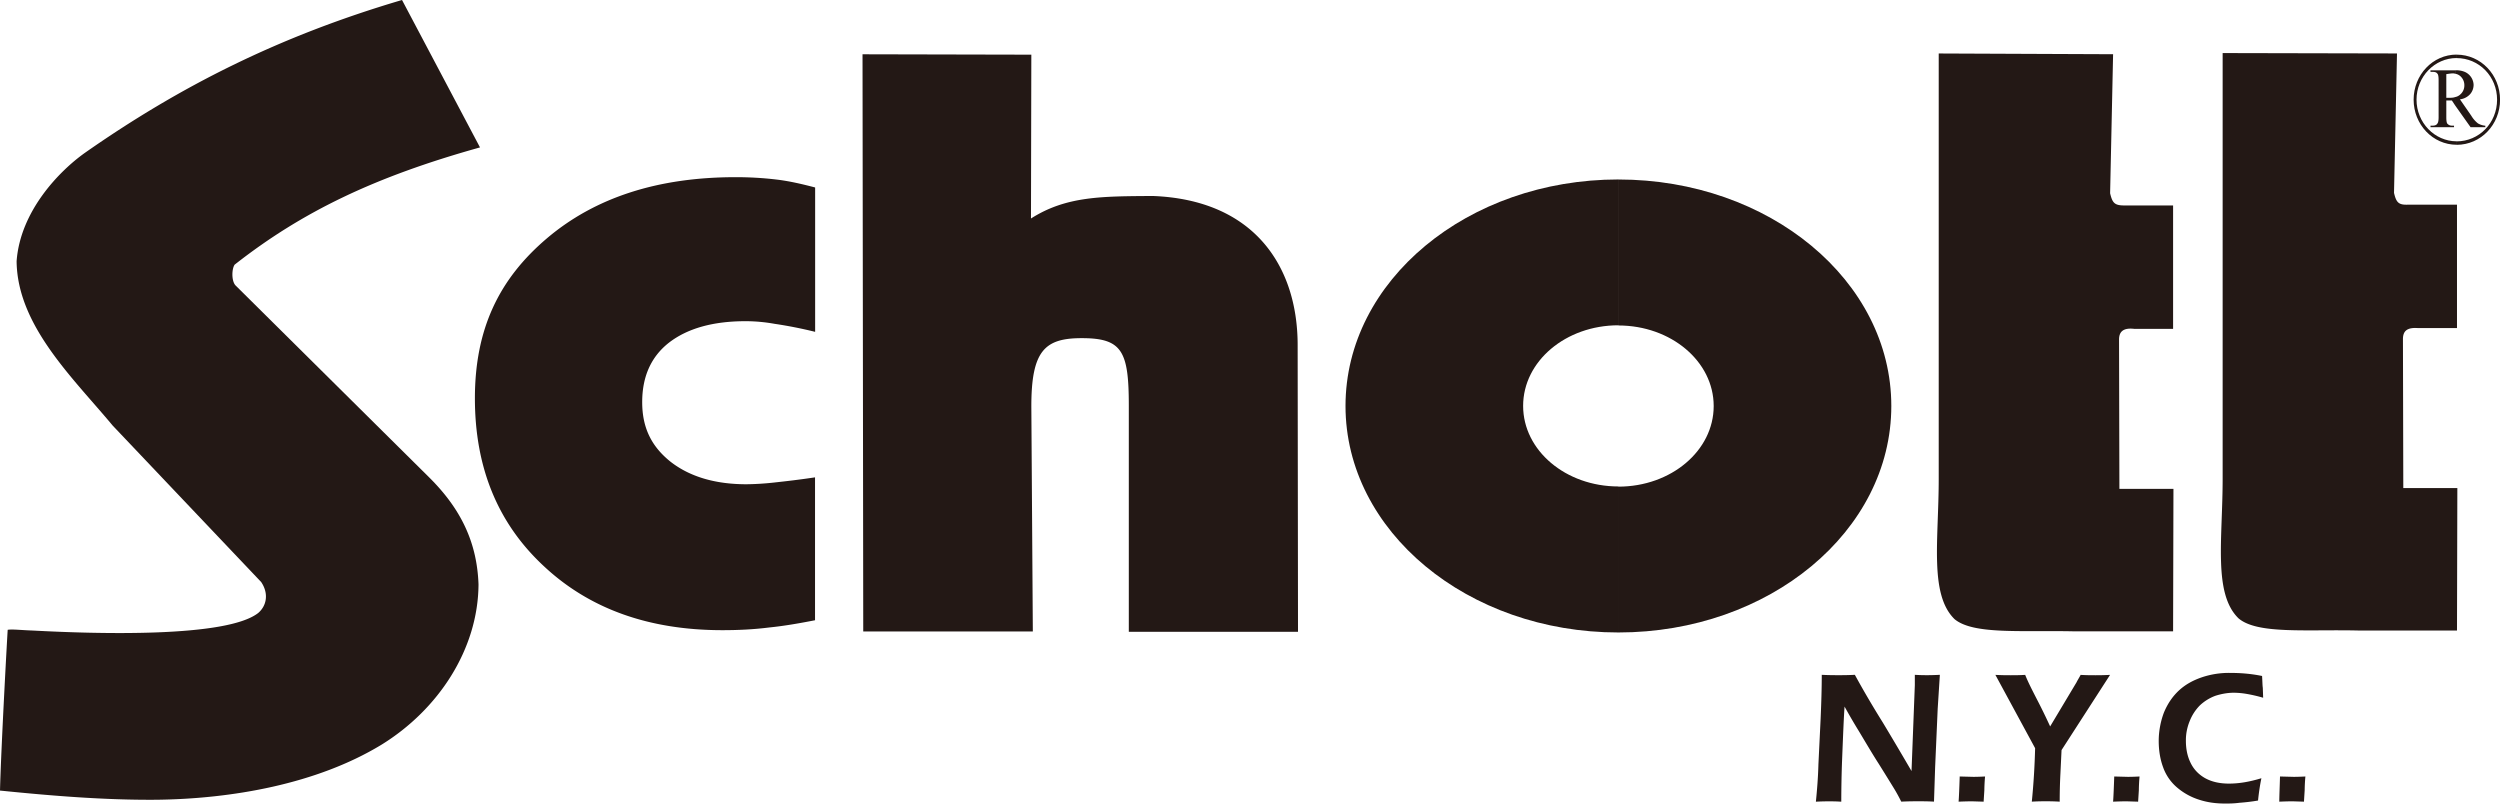 <svg width="84" height="27" fill="none" xmlns="http://www.w3.org/2000/svg"><g clip-path="url(#clip0_772_1742)" fill="#231815"><path d="M29.005 21.214l-.024-19.39 5.672.013-.012 5.505c1.186-.757 2.386-.745 4.09-.757 3.387.128 4.858 2.335 4.87 4.98l.012 9.663h-5.685v-7.596c0-1.836-.223-2.27-1.582-2.27-1.248 0-1.693.424-1.693 2.297l.05 7.558h-5.697l-.002-.003zm-1.618-.374c-.532.104-1.038.193-1.557.245-.506.064-1.026.089-1.557.089-2.471 0-4.473-.718-6.006-2.157-1.544-1.436-2.31-3.311-2.31-5.633 0-2.323.803-4.004 2.422-5.378 1.619-1.372 3.731-2.053 6.34-2.053.457 0 .903.025 1.348.077.445.051.877.153 1.322.269v4.851a14.488 14.488 0 00-1.36-.269 5.592 5.592 0 00-.977-.089c-1.1 0-1.953.244-2.57.718-.607.474-.904 1.143-.904 2.002 0 .859.31 1.488.951 2.001.642.501 1.495.758 2.546.758a9.3 9.3 0 00.989-.064c.37-.04.803-.09 1.321-.168v4.8l.002.002zm45.628.373H69.69c-1.768-.039-3.387.116-4.017-.41-.853-.834-.532-2.67-.532-4.709V1.797L71 1.822l-.1 4.671c.075.321.148.41.471.41h1.645v4.146h-1.31c-.359-.04-.506.089-.506.36l.012 5.017h1.816l-.012 4.787zm9.541-.028H79.23c-1.768-.039-3.387.129-4.017-.41-.853-.834-.532-2.655-.532-4.696V1.783l5.858.013-.1 4.684c.075.32.149.41.471.397h1.645v4.146h-1.31c-.359-.025-.506.089-.506.372l.012 5.005h1.816l-.012 4.787v-.002z"/><path fill-rule="evenodd" clip-rule="evenodd" d="M54.378 6.031c5.067 0 9.17 3.4 9.17 7.61 0 4.21-4.103 7.61-9.17 7.61v-4.9c1.768 0 3.202-1.207 3.202-2.708 0-1.5-1.434-2.707-3.202-2.707V6.031zm0 15.22c-5.067 0-9.169-3.402-9.169-7.611 0-4.21 4.102-7.61 9.17-7.61v4.9c-1.769 0-3.202 1.207-3.202 2.708 0 1.5 1.433 2.707 3.201 2.707v4.905z"/><path d="M0 26.563c.038-1.475.247-5.261.259-5.402.173-.025.457.013.841.025 2.163.116 6.512.244 7.576-.59.285-.244.36-.654.1-1.039l-4.993-5.261C2.46 12.704.582 10.946.558 8.778c.123-1.693 1.445-3.04 2.298-3.645C6.03 2.913 9.368 1.219 13.508 0l2.62 4.953c-3.535.987-5.97 2.157-8.243 3.939-.1.14-.111.538.024.693l6.512 6.456c1.075 1.066 1.607 2.194 1.657 3.593-.012 2.181-1.348 4.21-3.263 5.39-2.175 1.322-5.03 1.82-7.577 1.848-1.718.012-3.46-.129-5.24-.309H0zm61.014.372c.037-.372.073-.795.085-1.258l.074-1.527c.024-.553.038-1.04.038-1.476.223.012.42.012.58.012.124 0 .297 0 .532-.012.224.41.532.95.94 1.604.394.654.717 1.207.964 1.629l.111-2.887v-.346c.186.012.321.012.421.012.038 0 .185 0 .42-.012l-.073 1.142-.086 1.964-.038 1.155c-.21-.012-.383-.012-.532-.012-.124 0-.309 0-.568.012a5.961 5.961 0 00-.223-.41c-.086-.14-.26-.424-.532-.859-.174-.269-.395-.641-.656-1.078-.197-.32-.359-.602-.494-.847-.024.334-.05.963-.086 1.874a39.78 39.78 0 00-.024 1.322c-.186-.012-.321-.012-.409-.012-.074 0-.21 0-.444.012v-.002zm4.795.001c.012-.153.024-.436.037-.846l.457.012c.038 0 .173 0 .395-.012a5.948 5.948 0 00-.024.462l-.024.384-.395-.012c-.012 0-.161 0-.445.012h-.001zm2.46 0a24.368 24.368 0 00.111-1.797l-1.335-2.463c.223.012.395.012.518.012.124 0 .285 0 .483-.012.085.217.223.488.394.821.174.334.321.642.445.911l.89-1.488c.023-.052.073-.128.135-.244.185.012.358.012.506.012.086 0 .247 0 .482-.012l-1.63 2.527-.038.795c-.012.232-.024.538-.024.938-.21-.013-.37-.013-.47-.013-.1 0-.26 0-.47.013h.003zm2.731 0c.012-.153.024-.436.038-.846l.456.012c.038 0 .174 0 .395-.012a5.948 5.948 0 00-.024.462l-.024.384-.395-.012c-.012 0-.161 0-.444.012H71zm4.982-.783c-.05.244-.086.488-.112.745a6.427 6.427 0 01-.63.076c-.185.025-.347.025-.482.025-.31 0-.594-.039-.865-.128a2.125 2.125 0 01-.742-.41 1.589 1.589 0 01-.47-.68c-.1-.27-.148-.566-.148-.887 0-.32.062-.654.174-.95.123-.296.285-.538.506-.745.223-.205.482-.346.791-.449a2.86 2.86 0 01.94-.14c.32 0 .679.024 1.062.103.012.192.012.32.024.397l.012.334a5.037 5.037 0 00-.556-.129 2.643 2.643 0 00-.433-.039c-.21 0-.42.04-.618.103a1.55 1.55 0 00-.518.321 1.56 1.56 0 00-.347.538 1.677 1.677 0 00-.124.654c0 .27.05.514.148.719.1.217.26.397.482.526.223.128.495.192.816.192.32 0 .667-.052 1.088-.18l.002.004zm.602.783c0-.153.012-.436.024-.846l.458.012c.036 0 .174 0 .395-.012a5.948 5.948 0 00-.024.462l-.024.384-.383-.012c-.024 0-.173 0-.444.012h-.002zm6.922-22.662h-.495l-.518-.731v-.282a.333.333 0 00.174-.089.392.392 0 00.135-.296.4.4 0 00-.112-.295.34.34 0 00-.197-.104v-.116a.77.77 0 01.285.04.493.493 0 01.335.449.475.475 0 01-.112.308.545.545 0 01-.347.18l.383.553a.933.933 0 00.223.256.61.61 0 00.247.077v.052l-.001-.002zm-1.013-.731l-.111-.168h-.186v.565c0 .116.012.193.038.218.038.04.086.064.148.064h.073v.052h-.79v-.052h.073c.074 0 .136-.025.161-.077.024-.025.038-.103.038-.205V2.696c0-.115-.012-.192-.038-.217-.037-.052-.086-.064-.161-.064h-.074v-.052h.827v.116c-.024-.013-.05-.013-.085-.013-.05 0-.124.013-.21.025v.795h.074c.086 0 .161 0 .223-.025v.282z"/><path fill-rule="evenodd" clip-rule="evenodd" d="M82.543 1.836c.815 0 1.459.68 1.459 1.515 0 .834-.642 1.515-1.46 1.515V4.75c.754 0 1.36-.617 1.36-1.4 0-.782-.606-1.398-1.36-1.398v-.116zm0 3.028c-.803 0-1.445-.681-1.445-1.515 0-.834.642-1.515 1.445-1.515v.116c-.742 0-1.348.629-1.348 1.399s.606 1.399 1.348 1.399v.116z"/></g><defs><clipPath id="clip0_772_1742"><path fill="#fff" d="M0 0h84v27H0z"/></clipPath></defs></svg>